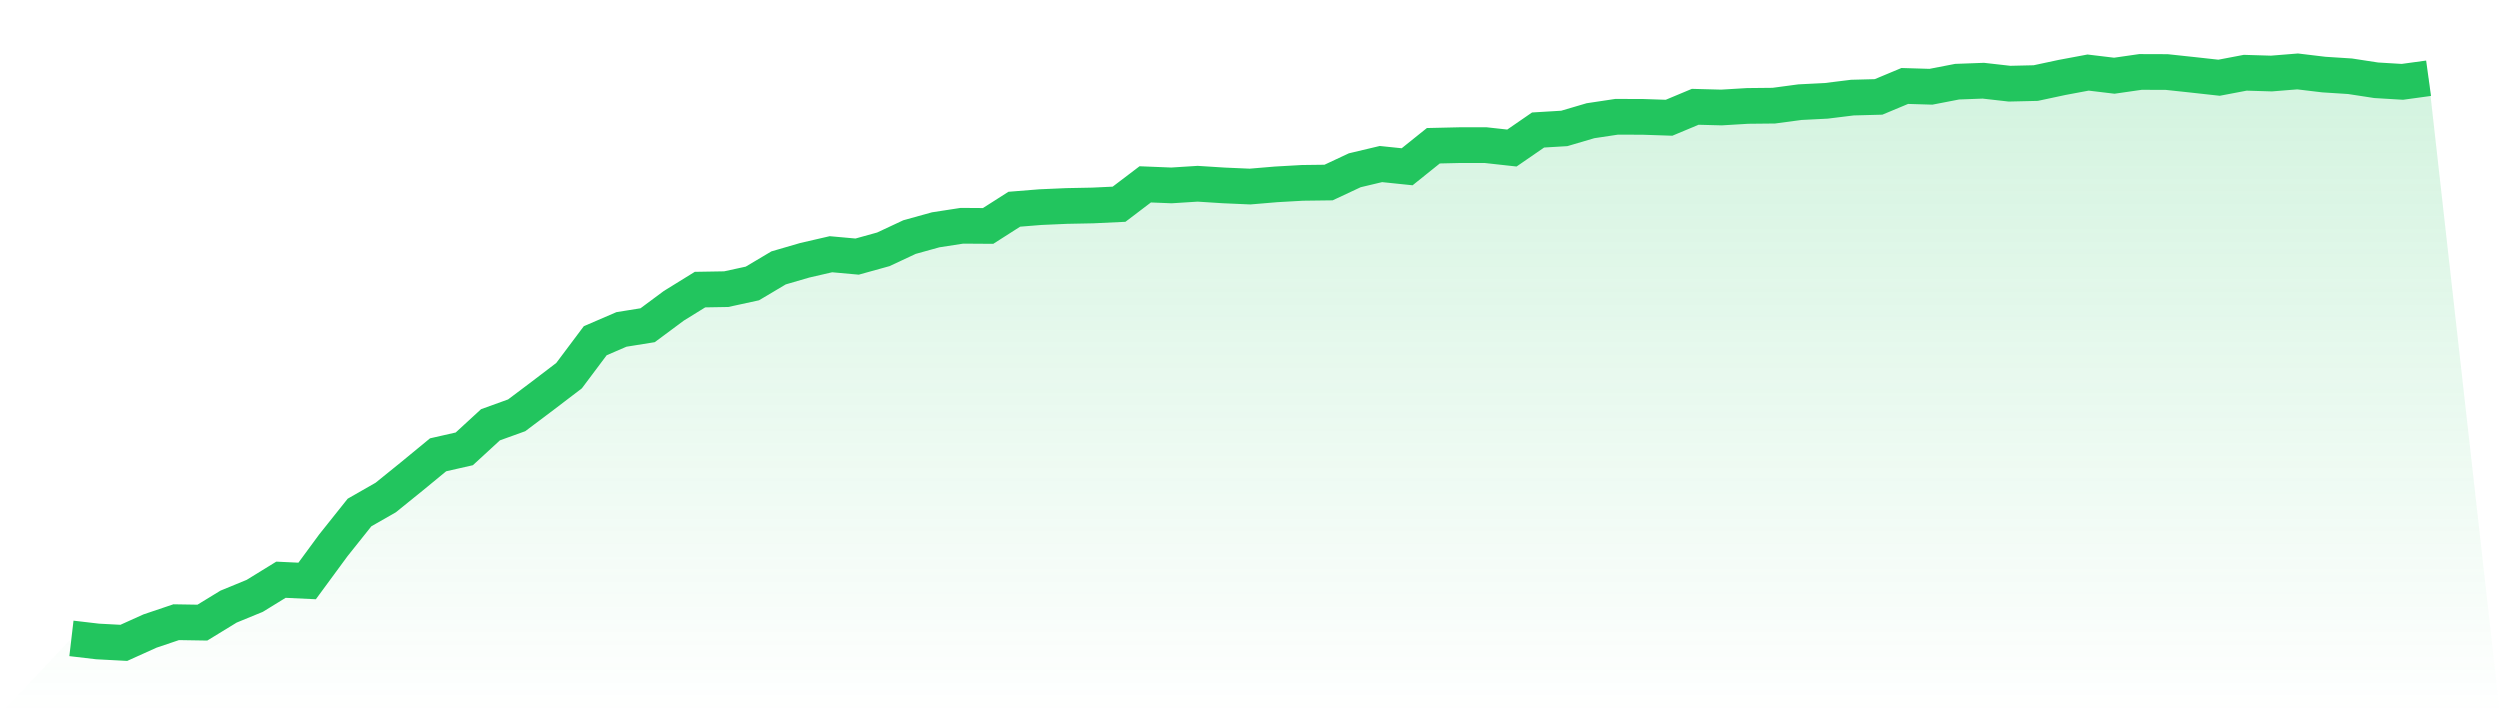 <svg viewBox="0 0 140 40" xmlns="http://www.w3.org/2000/svg">
<defs>
<linearGradient id="gradient" x1="0" x2="0" y1="0" y2="1">
<stop offset="0%" stop-color="#22c55e" stop-opacity="0.2"/>
<stop offset="100%" stop-color="#22c55e" stop-opacity="0"/>
</linearGradient>
</defs>
<path d="M4,35.75 L4,35.75 L5.467,35.922 L6.933,36 L8.4,35.338 L9.867,34.843 L11.333,34.867 L12.8,33.97 L14.267,33.367 L15.733,32.465 L17.2,32.534 L18.667,30.538 L20.133,28.7 L21.6,27.861 L23.067,26.675 L24.533,25.469 L26,25.136 L27.467,23.787 L28.933,23.258 L30.4,22.155 L31.867,21.037 L33.333,19.081 L34.8,18.448 L36.267,18.213 L37.733,17.125 L39.2,16.218 L40.667,16.193 L42.133,15.874 L43.6,15.002 L45.067,14.575 L46.533,14.237 L48,14.369 L49.467,13.962 L50.933,13.276 L52.4,12.869 L53.867,12.643 L55.333,12.653 L56.8,11.717 L58.267,11.599 L59.733,11.535 L61.2,11.506 L62.667,11.437 L64.133,10.324 L65.6,10.383 L67.067,10.29 L68.533,10.383 L70,10.447 L71.467,10.324 L72.933,10.241 L74.4,10.222 L75.867,9.535 L77.333,9.187 L78.8,9.339 L80.267,8.162 L81.733,8.128 L83.2,8.128 L84.667,8.29 L86.133,7.28 L87.6,7.192 L89.067,6.76 L90.533,6.54 L92,6.545 L93.467,6.594 L94.933,5.981 L96.4,6.02 L97.867,5.932 L99.333,5.917 L100.8,5.721 L102.267,5.647 L103.733,5.466 L105.2,5.427 L106.667,4.814 L108.133,4.858 L109.6,4.574 L111.067,4.52 L112.533,4.686 L114,4.652 L115.467,4.338 L116.933,4.064 L118.4,4.24 L119.867,4.029 L121.333,4.034 L122.8,4.191 L124.267,4.353 L125.733,4.074 L127.2,4.118 L128.667,4 L130.133,4.176 L131.6,4.27 L133.067,4.495 L134.533,4.583 L136,4.382 L140,40 L0,40 z" fill="url(#gradient)"/>
<path d="M4,35.75 L4,35.75 L5.467,35.922 L6.933,36 L8.4,35.338 L9.867,34.843 L11.333,34.867 L12.8,33.97 L14.267,33.367 L15.733,32.465 L17.2,32.534 L18.667,30.538 L20.133,28.7 L21.6,27.861 L23.067,26.675 L24.533,25.469 L26,25.136 L27.467,23.787 L28.933,23.258 L30.4,22.155 L31.867,21.037 L33.333,19.081 L34.8,18.448 L36.267,18.213 L37.733,17.125 L39.2,16.218 L40.667,16.193 L42.133,15.874 L43.6,15.002 L45.067,14.575 L46.533,14.237 L48,14.369 L49.467,13.962 L50.933,13.276 L52.4,12.869 L53.867,12.643 L55.333,12.653 L56.8,11.717 L58.267,11.599 L59.733,11.535 L61.2,11.506 L62.667,11.437 L64.133,10.324 L65.6,10.383 L67.067,10.29 L68.533,10.383 L70,10.447 L71.467,10.324 L72.933,10.241 L74.4,10.222 L75.867,9.535 L77.333,9.187 L78.8,9.339 L80.267,8.162 L81.733,8.128 L83.2,8.128 L84.667,8.29 L86.133,7.28 L87.6,7.192 L89.067,6.76 L90.533,6.54 L92,6.545 L93.467,6.594 L94.933,5.981 L96.4,6.02 L97.867,5.932 L99.333,5.917 L100.8,5.721 L102.267,5.647 L103.733,5.466 L105.2,5.427 L106.667,4.814 L108.133,4.858 L109.6,4.574 L111.067,4.52 L112.533,4.686 L114,4.652 L115.467,4.338 L116.933,4.064 L118.4,4.24 L119.867,4.029 L121.333,4.034 L122.8,4.191 L124.267,4.353 L125.733,4.074 L127.2,4.118 L128.667,4 L130.133,4.176 L131.6,4.27 L133.067,4.495 L134.533,4.583 L136,4.382" fill="none" stroke="#22c55e" stroke-width="2"/>
</svg>